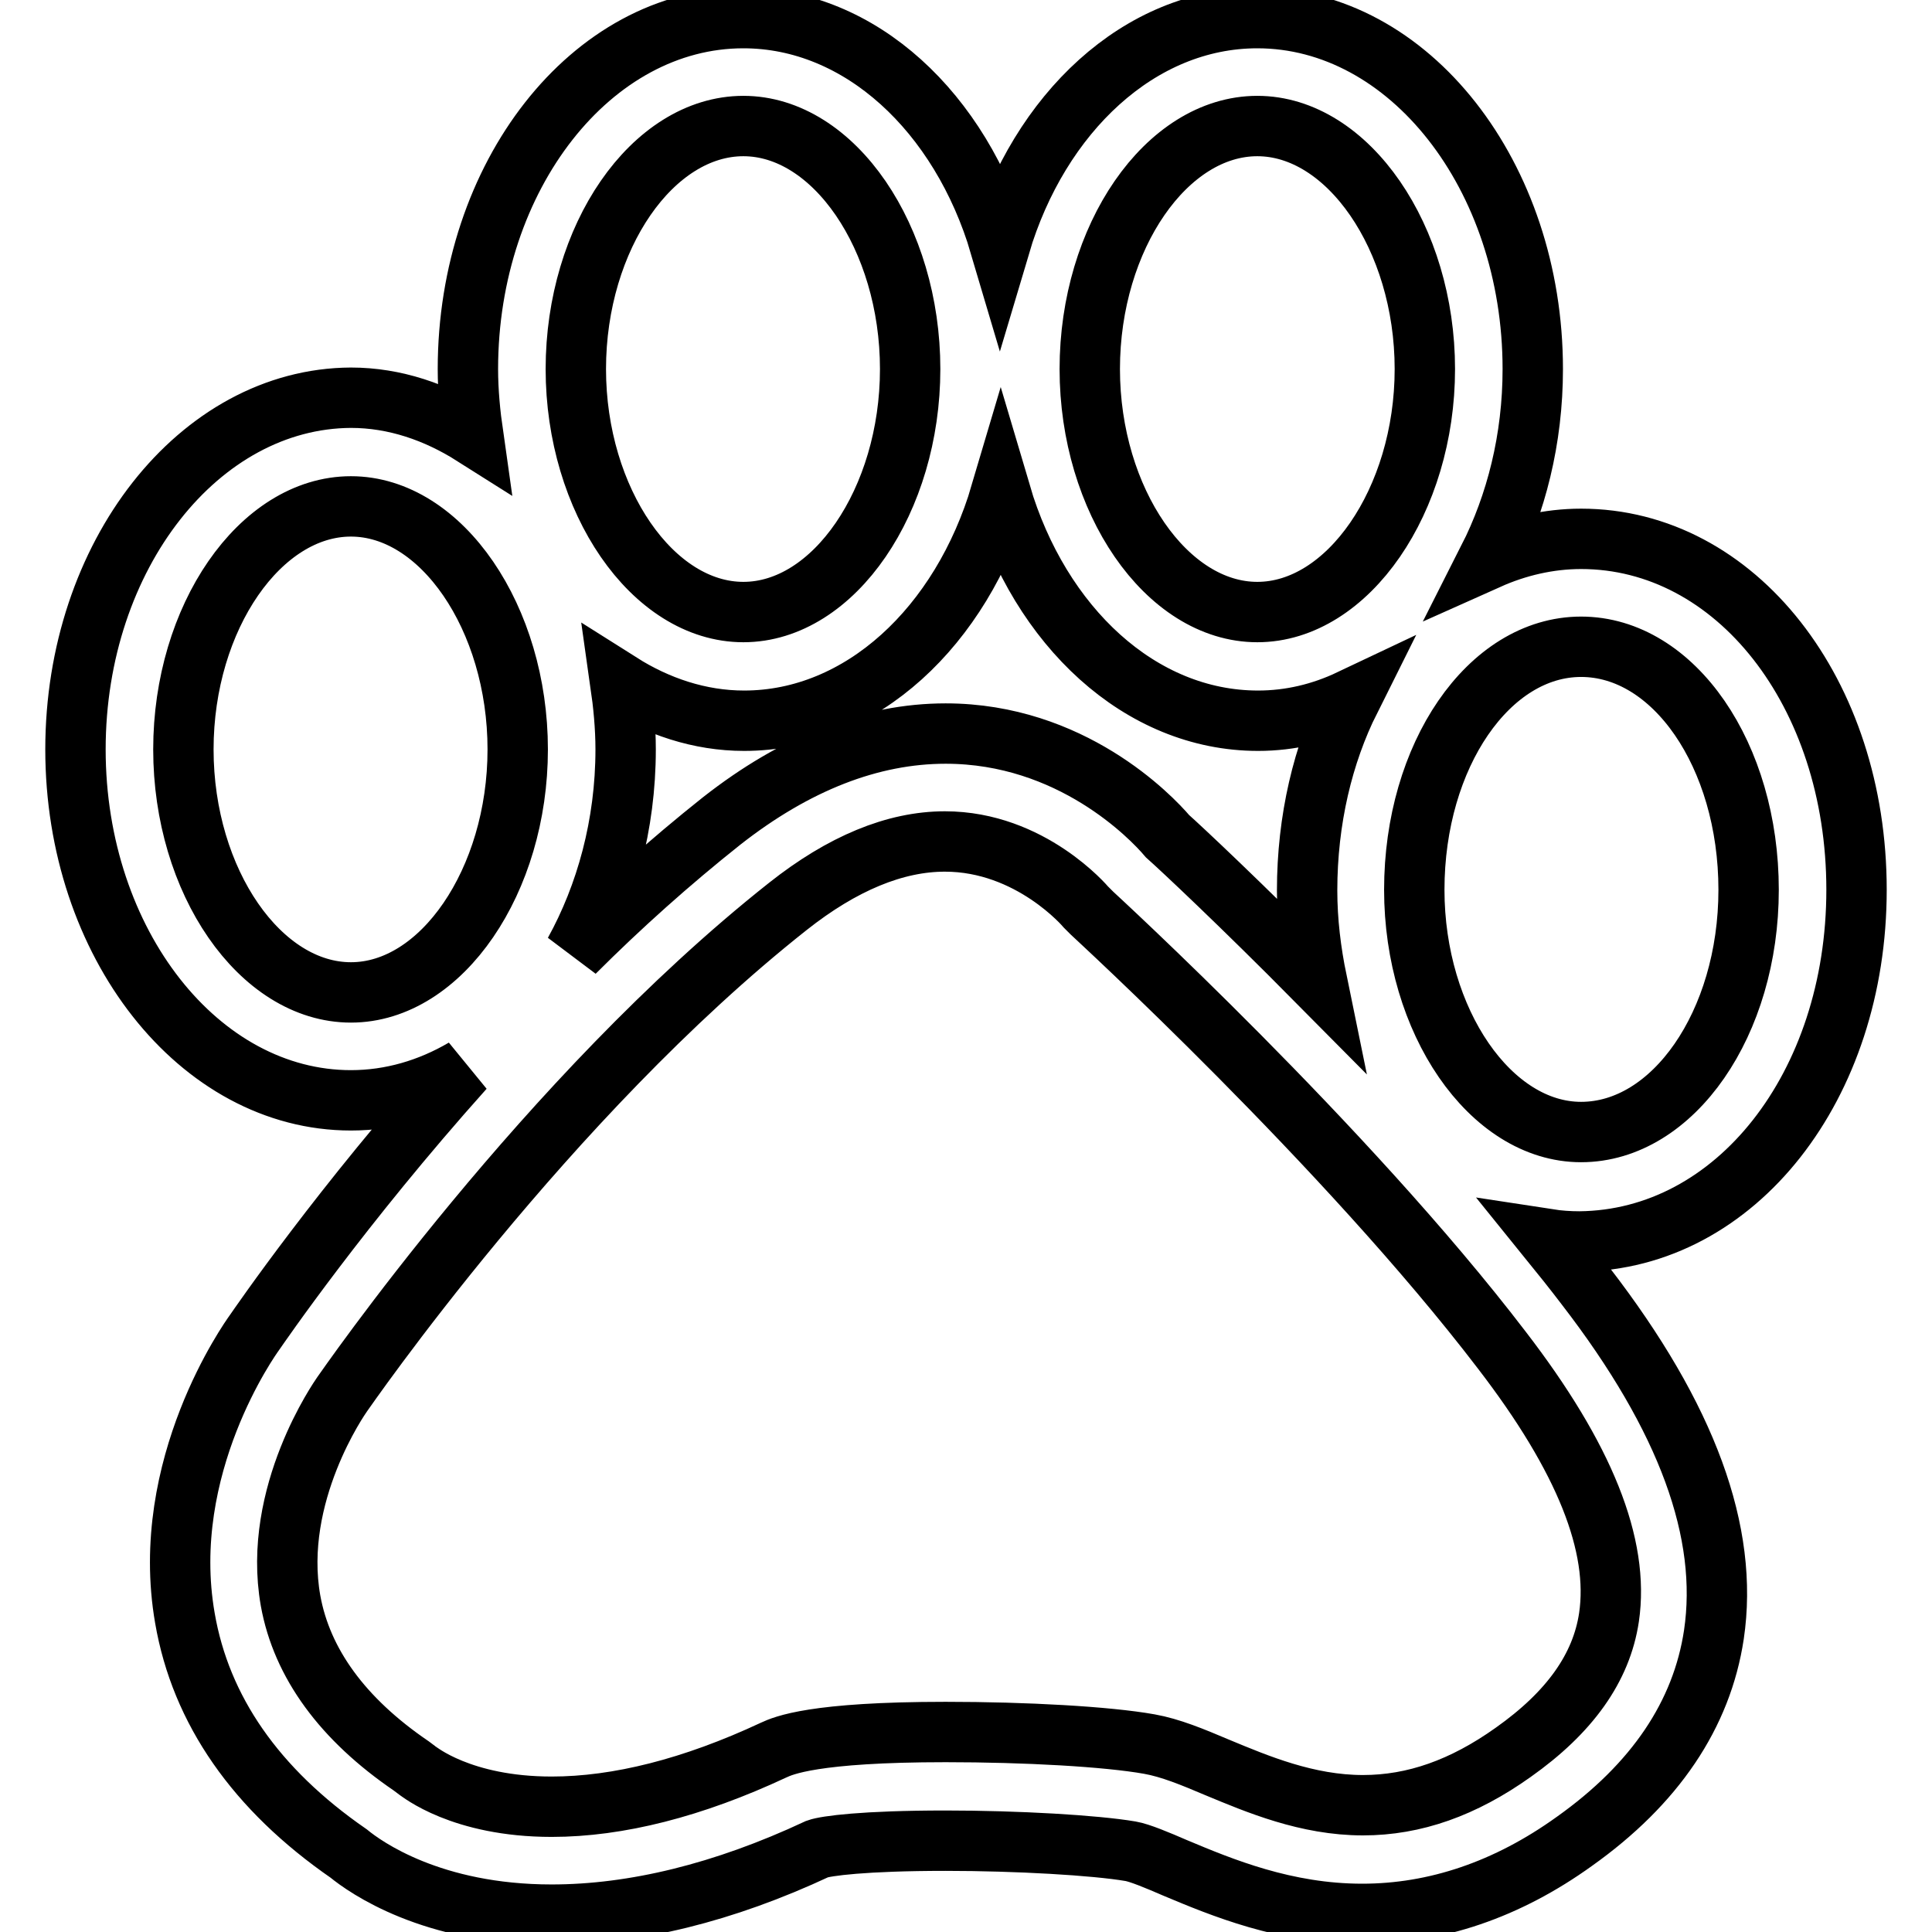 <?xml version="1.0" encoding="utf-8"?>
<!-- Svg Vector Icons : http://www.onlinewebfonts.com/icon -->
<!DOCTYPE svg PUBLIC "-//W3C//DTD SVG 1.1//EN" "http://www.w3.org/Graphics/SVG/1.1/DTD/svg11.dtd">
<svg version="1.1" xmlns="http://www.w3.org/2000/svg" xmlns:xlink="http://www.w3.org/1999/xlink" x="0px" y="0px" viewBox="0 0 256 256" enable-background="new 0 0 256 256" xml:space="preserve">
<g> <path stroke-width="8" fill-opacity="0" stroke="#000000"  d="M246,117.9c0-26.1-16-46.5-36.5-46.5c-4.3,0-8.5,1-12.3,2.7c3.7-7.3,5.9-15.9,5.9-25.2 c0-25.6-16.4-46.5-36.5-46.5c-15.6,0-28.9,12.6-34.1,30.1c-5.2-17.6-18.5-30.1-34-30.1C78.4,2.4,62,23.3,62,48.9c0,3,0.3,6,0.7,8.8 c-4.9-3.1-10.4-5-16.2-5C26.4,52.8,10,73.6,10,99.3s16.4,46.5,36.5,46.5c5.3,0,10.4-1.5,15-4.2c-16.3,18.2-27.1,34-27.8,35 c-0.5,0.7-12.7,17.7-9.2,37.8c2.1,12.2,9.4,22.7,21.7,31.2c2.2,1.8,11,8.1,26.9,8.1c10.9,0,22.8-2.9,35.2-8.7 c1.1-0.4,6.1-1.1,17-1.1c9.5,0,19.8,0.6,24.5,1.4c1.2,0.2,3.6,1.2,5.9,2.2c6.2,2.6,14.6,6.1,24.8,6.1c9.7,0,19.2-3.2,28.1-9.6 c10.7-7.6,16.9-16.8,18.5-27.4c2-13.5-3.5-28.7-17-46.2c-1.6-2.1-3.2-4.1-4.9-6.2c1.3,0.2,2.7,0.3,4.1,0.3 C230,164.3,246,143.9,246,117.9L246,117.9z M231.7,117.9c0,17.7-10,32.1-22.2,32.1c-12,0-22.1-14.7-22.1-32.1 c0-17.8,9.9-32.2,22.1-32.2C221.8,85.7,231.7,100.1,231.7,117.9z M166.6,16.7c12,0,22.2,14.8,22.2,32.2s-10.2,32.2-22.2,32.2 c-12,0-22.2-14.8-22.2-32.2C144.4,31.4,154.6,16.7,166.6,16.7z M98.5,16.7c12,0,22.1,14.8,22.1,32.2s-10.1,32.2-22.1,32.2 c-12,0-22.2-14.8-22.2-32.2C76.3,31.4,86.5,16.7,98.5,16.7z M46.5,131.5c-12,0-22.2-14.7-22.2-32.2c0-17.5,10.2-32.2,22.2-32.2 c12,0,22.1,14.8,22.1,32.2C68.6,116.7,58.5,131.5,46.5,131.5z M213.2,214.3c-1,6.7-5.2,12.6-12.7,17.9c-6.6,4.7-13.1,7-19.9,7 c-7.4,0-14-2.8-19.3-5c-3.3-1.4-6.2-2.6-9-3.1c-5.6-1-16.4-1.6-27-1.6c-17.5,0-21.5,1.8-22.8,2.4c-10.7,5-20.6,7.5-29.4,7.5 c-12,0-17.6-4.7-17.8-4.8l-0.8-0.6c-9.1-6.2-14.5-13.6-16-21.9c-2.5-14.1,6.6-27,6.8-27.3c0.3-0.4,27.1-39.4,59.1-64.7 c7.2-5.7,14.2-8.6,20.8-8.6c11.4,0,18.7,8.7,18.7,8.7l0.8,0.8c0.3,0.3,33.6,30.8,54.3,57.9C210,193.2,214.6,204.8,213.2,214.3 L213.2,214.3z M154.7,110.8c-2.2-2.6-12.8-13.6-29.4-13.6c-9.9,0-19.9,3.9-29.7,11.6c-6.8,5.4-13.4,11.3-19.5,17.4 c4.2-7.6,6.8-16.9,6.8-26.9c0-3-0.3-6-0.7-8.8c4.9,3.1,10.5,5,16.4,5c15.5,0,28.8-12.5,34-30.1c5.2,17.6,18.5,30.1,34.1,30.1 c4.3,0,8.4-1,12.2-2.8c-3.6,7.2-5.7,15.9-5.7,25.3c0,4.1,0.5,8.1,1.3,12C164.4,119.8,156.5,112.4,154.7,110.8L154.7,110.8z"/></g>
</svg>